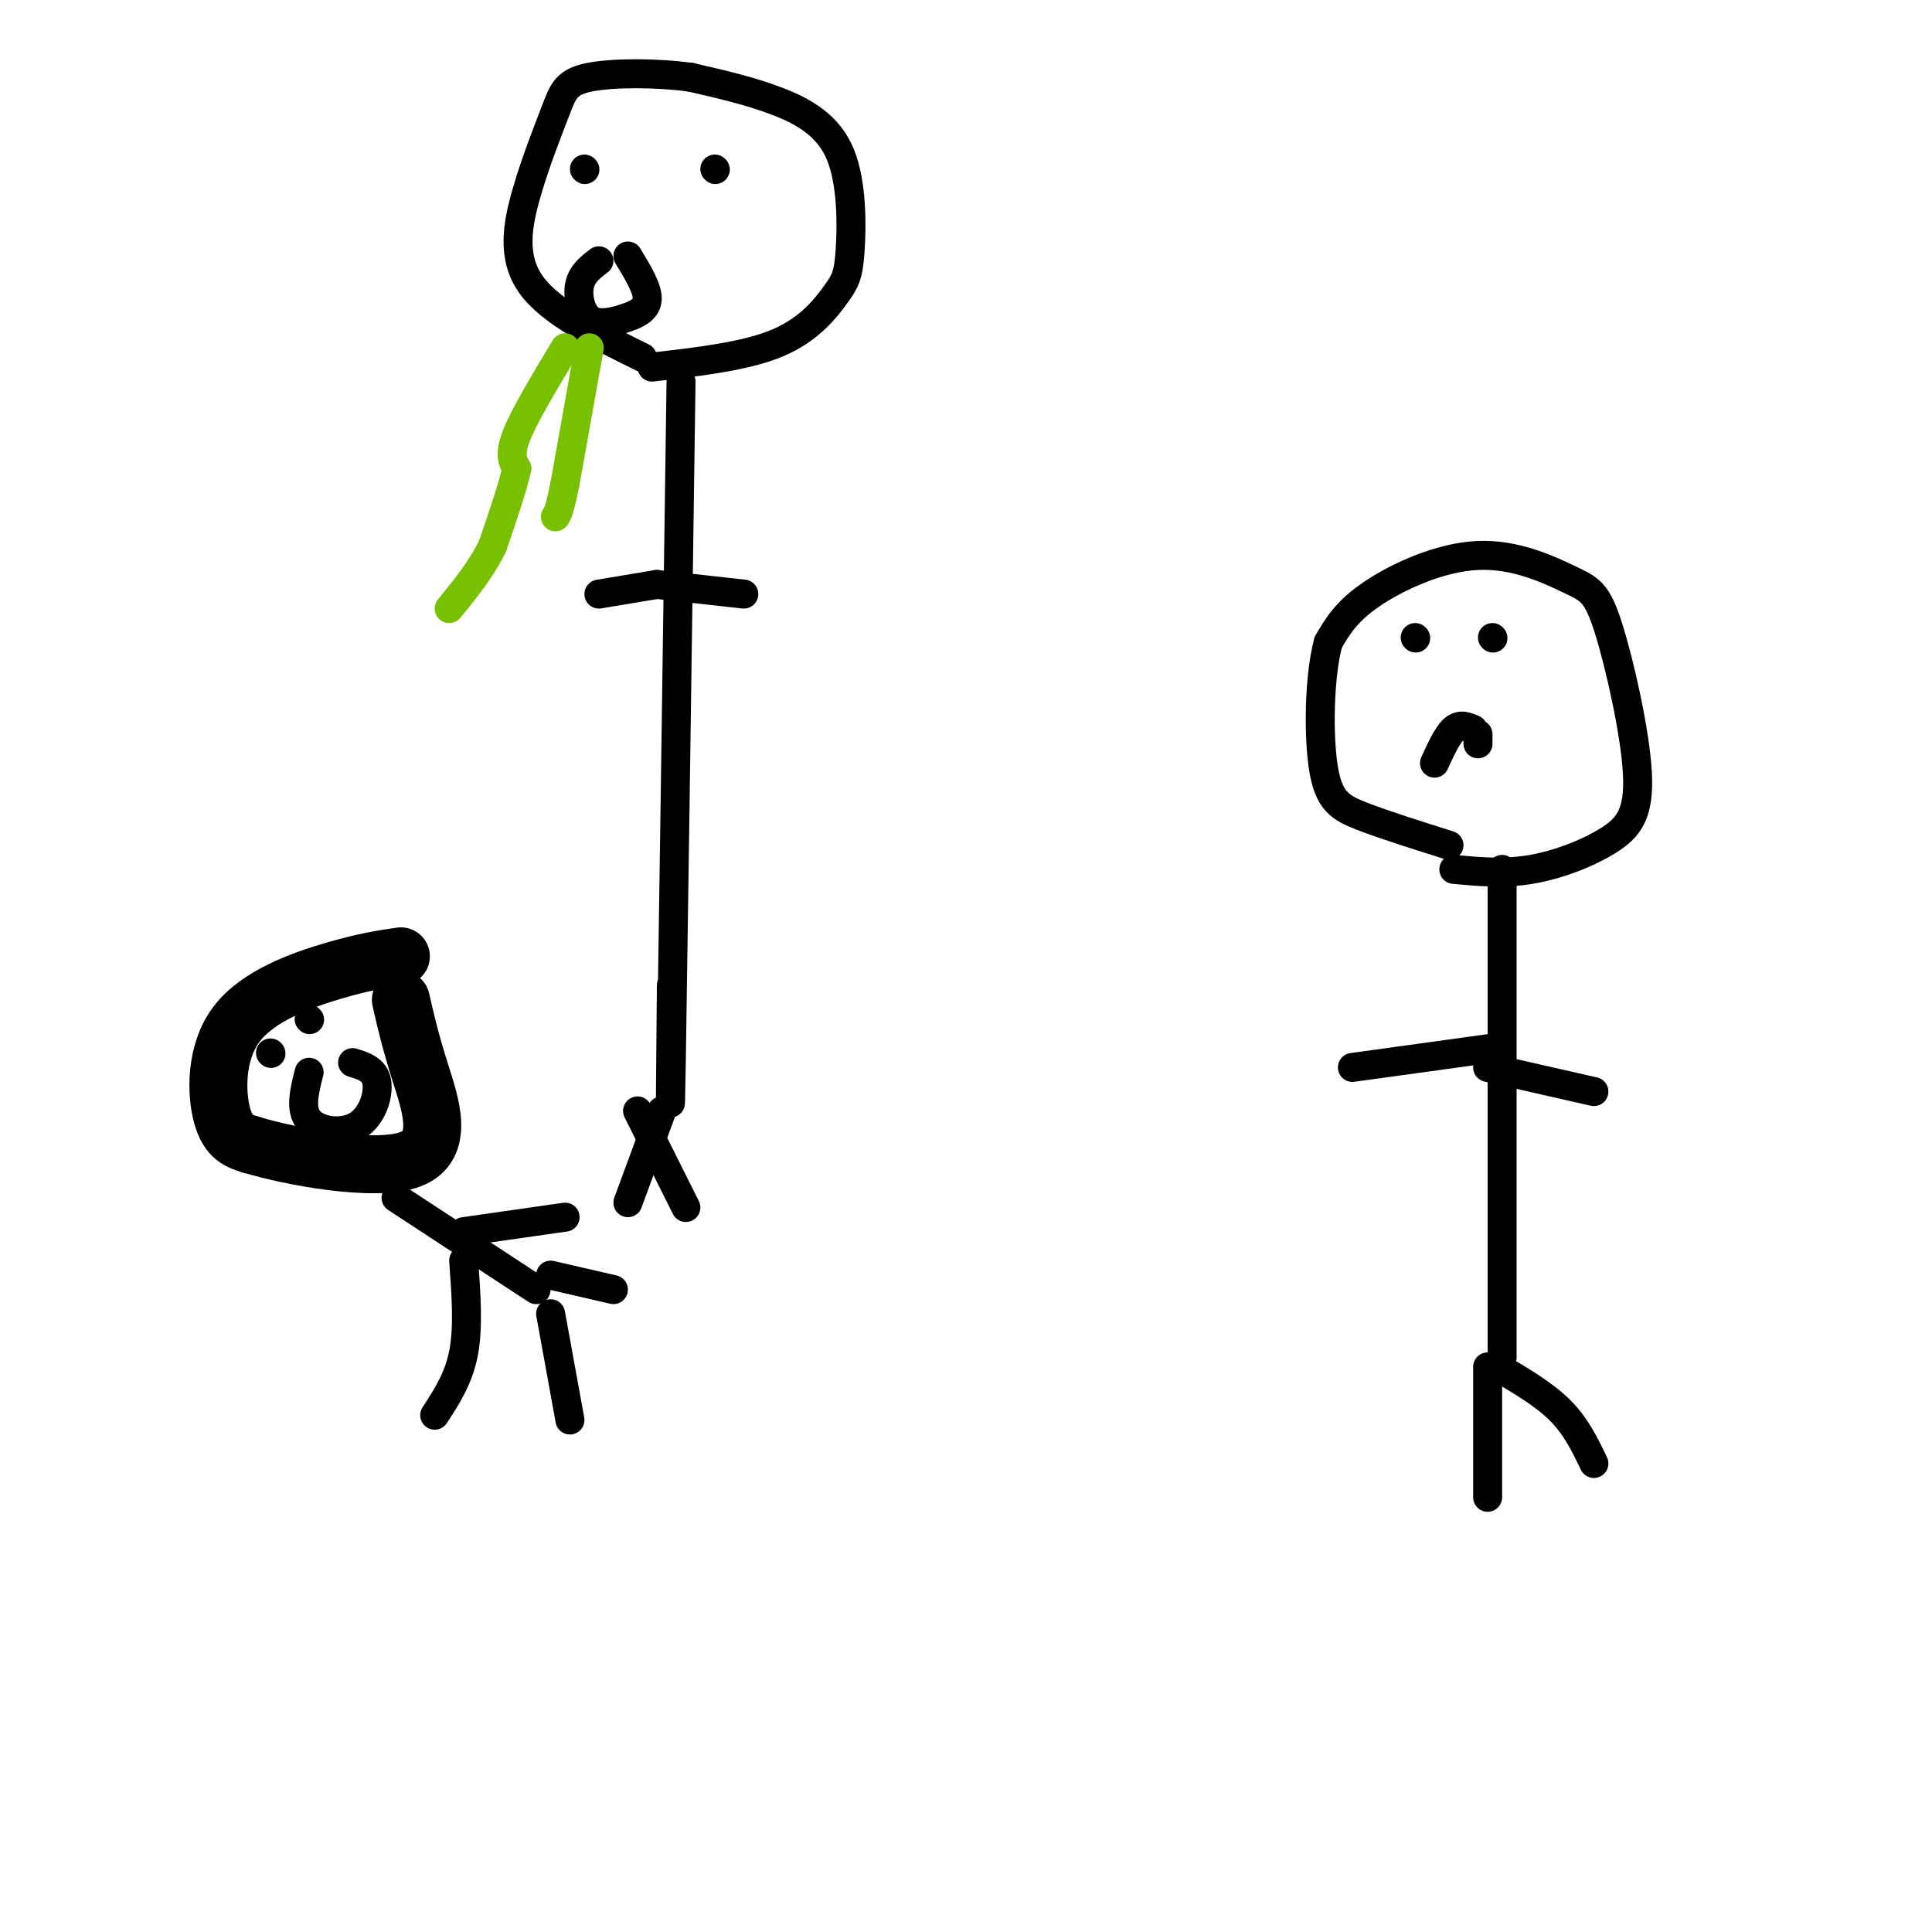 <svg viewBox='0 0 400 400' version='1.1' xmlns='http://www.w3.org/2000/svg' xmlns:xlink='http://www.w3.org/1999/xlink'><g fill='none' stroke='#000000' stroke-width='6' stroke-linecap='round' stroke-linejoin='round'><path d='M141,79c-0.833,59.583 -1.667,119.167 -2,140c-0.333,20.833 -0.167,2.917 0,-15'/><path d='M136,121c0.000,0.000 -12.000,2.000 -12,2'/><path d='M136,121c0.000,0.000 18.000,2.000 18,2'/><path d='M137,230c0.000,0.000 -7.000,19.000 -7,19'/><path d='M132,230c0.000,0.000 10.000,20.000 10,20'/><path d='M135,76c9.717,-1.113 19.434,-2.226 26,-5c6.566,-2.774 9.980,-7.210 12,-10c2.020,-2.790 2.644,-3.933 3,-9c0.356,-5.067 0.442,-14.056 -2,-20c-2.442,-5.944 -7.412,-8.841 -13,-11c-5.588,-2.159 -11.794,-3.579 -18,-5'/><path d='M143,16c-7.198,-0.991 -16.194,-0.967 -21,0c-4.806,0.967 -5.422,2.878 -7,7c-1.578,4.122 -4.117,10.456 -6,17c-1.883,6.544 -3.109,13.298 1,19c4.109,5.702 13.555,10.351 23,15'/><path d='M121,35c0.000,0.000 0.100,0.100 0.1,0.1'/><path d='M148,35c0.000,0.000 0.100,0.100 0.1,0.1'/><path d='M124,54c-1.751,1.338 -3.502,2.676 -4,5c-0.498,2.324 0.258,5.633 2,7c1.742,1.367 4.469,0.791 7,0c2.531,-0.791 4.866,-1.797 5,-4c0.134,-2.203 -1.933,-5.601 -4,-9'/></g>
<g fill='none' stroke='#78C101' stroke-width='6' stroke-linecap='round' stroke-linejoin='round'><path d='M117,72c-4.167,6.917 -8.333,13.833 -10,18c-1.667,4.167 -0.833,5.583 0,7'/><path d='M107,97c-0.833,3.833 -2.917,9.917 -5,16'/><path d='M102,113c-2.333,4.833 -5.667,8.917 -9,13'/><path d='M122,72c0.000,0.000 -5.000,28.000 -5,28'/><path d='M117,100c-1.167,5.833 -1.583,6.417 -2,7'/></g>
<g fill='none' stroke='#000000' stroke-width='12' stroke-linecap='round' stroke-linejoin='round'><path d='M83,198c-3.780,0.554 -7.560,1.107 -14,3c-6.440,1.893 -15.542,5.125 -20,11c-4.458,5.875 -4.274,14.393 -3,19c1.274,4.607 3.637,5.304 6,6'/><path d='M52,237c8.226,2.500 25.792,5.750 33,3c7.208,-2.750 4.060,-11.500 2,-18c-2.060,-6.500 -3.030,-10.750 -4,-15'/></g>
<g fill='none' stroke='#000000' stroke-width='6' stroke-linecap='round' stroke-linejoin='round'><path d='M64,222c-0.982,3.869 -1.964,7.738 0,10c1.964,2.262 6.875,2.917 10,1c3.125,-1.917 4.464,-6.405 4,-9c-0.464,-2.595 -2.732,-3.298 -5,-4'/><path d='M56,218c0.000,0.000 0.100,0.100 0.1,0.1'/><path d='M64,211c0.000,0.000 0.100,0.100 0.1,0.1'/><path d='M82,248c0.000,0.000 29.000,19.000 29,19'/><path d='M96,261c0.500,6.833 1.000,13.667 0,19c-1.000,5.333 -3.500,9.167 -6,13'/><path d='M114,264c0.000,0.000 13.000,3.000 13,3'/><path d='M114,272c0.000,0.000 4.000,22.000 4,22'/><path d='M96,255c0.000,0.000 21.000,-3.000 21,-3'/><path d='M311,180c0.000,0.000 0.000,101.000 0,101'/><path d='M309,217c0.000,0.000 -29.000,4.000 -29,4'/><path d='M308,221c0.000,0.000 22.000,5.000 22,5'/><path d='M308,283c0.000,0.000 0.000,27.000 0,27'/><path d='M310,283c4.833,2.833 9.667,5.667 13,9c3.333,3.333 5.167,7.167 7,11'/><path d='M301,180c5.172,0.481 10.344,0.961 16,0c5.656,-0.961 11.797,-3.364 16,-6c4.203,-2.636 6.467,-5.503 6,-14c-0.467,-8.497 -3.667,-22.622 -6,-30c-2.333,-7.378 -3.801,-8.009 -8,-10c-4.199,-1.991 -11.131,-5.344 -19,-5c-7.869,0.344 -16.677,4.384 -22,8c-5.323,3.616 -7.162,6.808 -9,10'/><path d='M275,133c-1.881,6.905 -2.083,19.167 -1,26c1.083,6.833 3.452,8.238 8,10c4.548,1.762 11.274,3.881 18,6'/><path d='M293,132c0.000,0.000 0.100,0.100 0.1,0.1'/><path d='M309,132c0.000,0.000 0.100,0.100 0.1,0.1'/><path d='M297,158c1.333,-2.917 2.667,-5.833 4,-7c1.333,-1.167 2.667,-0.583 4,0'/><path d='M306,152c0.000,0.000 0.000,2.000 0,2'/></g>
</svg>